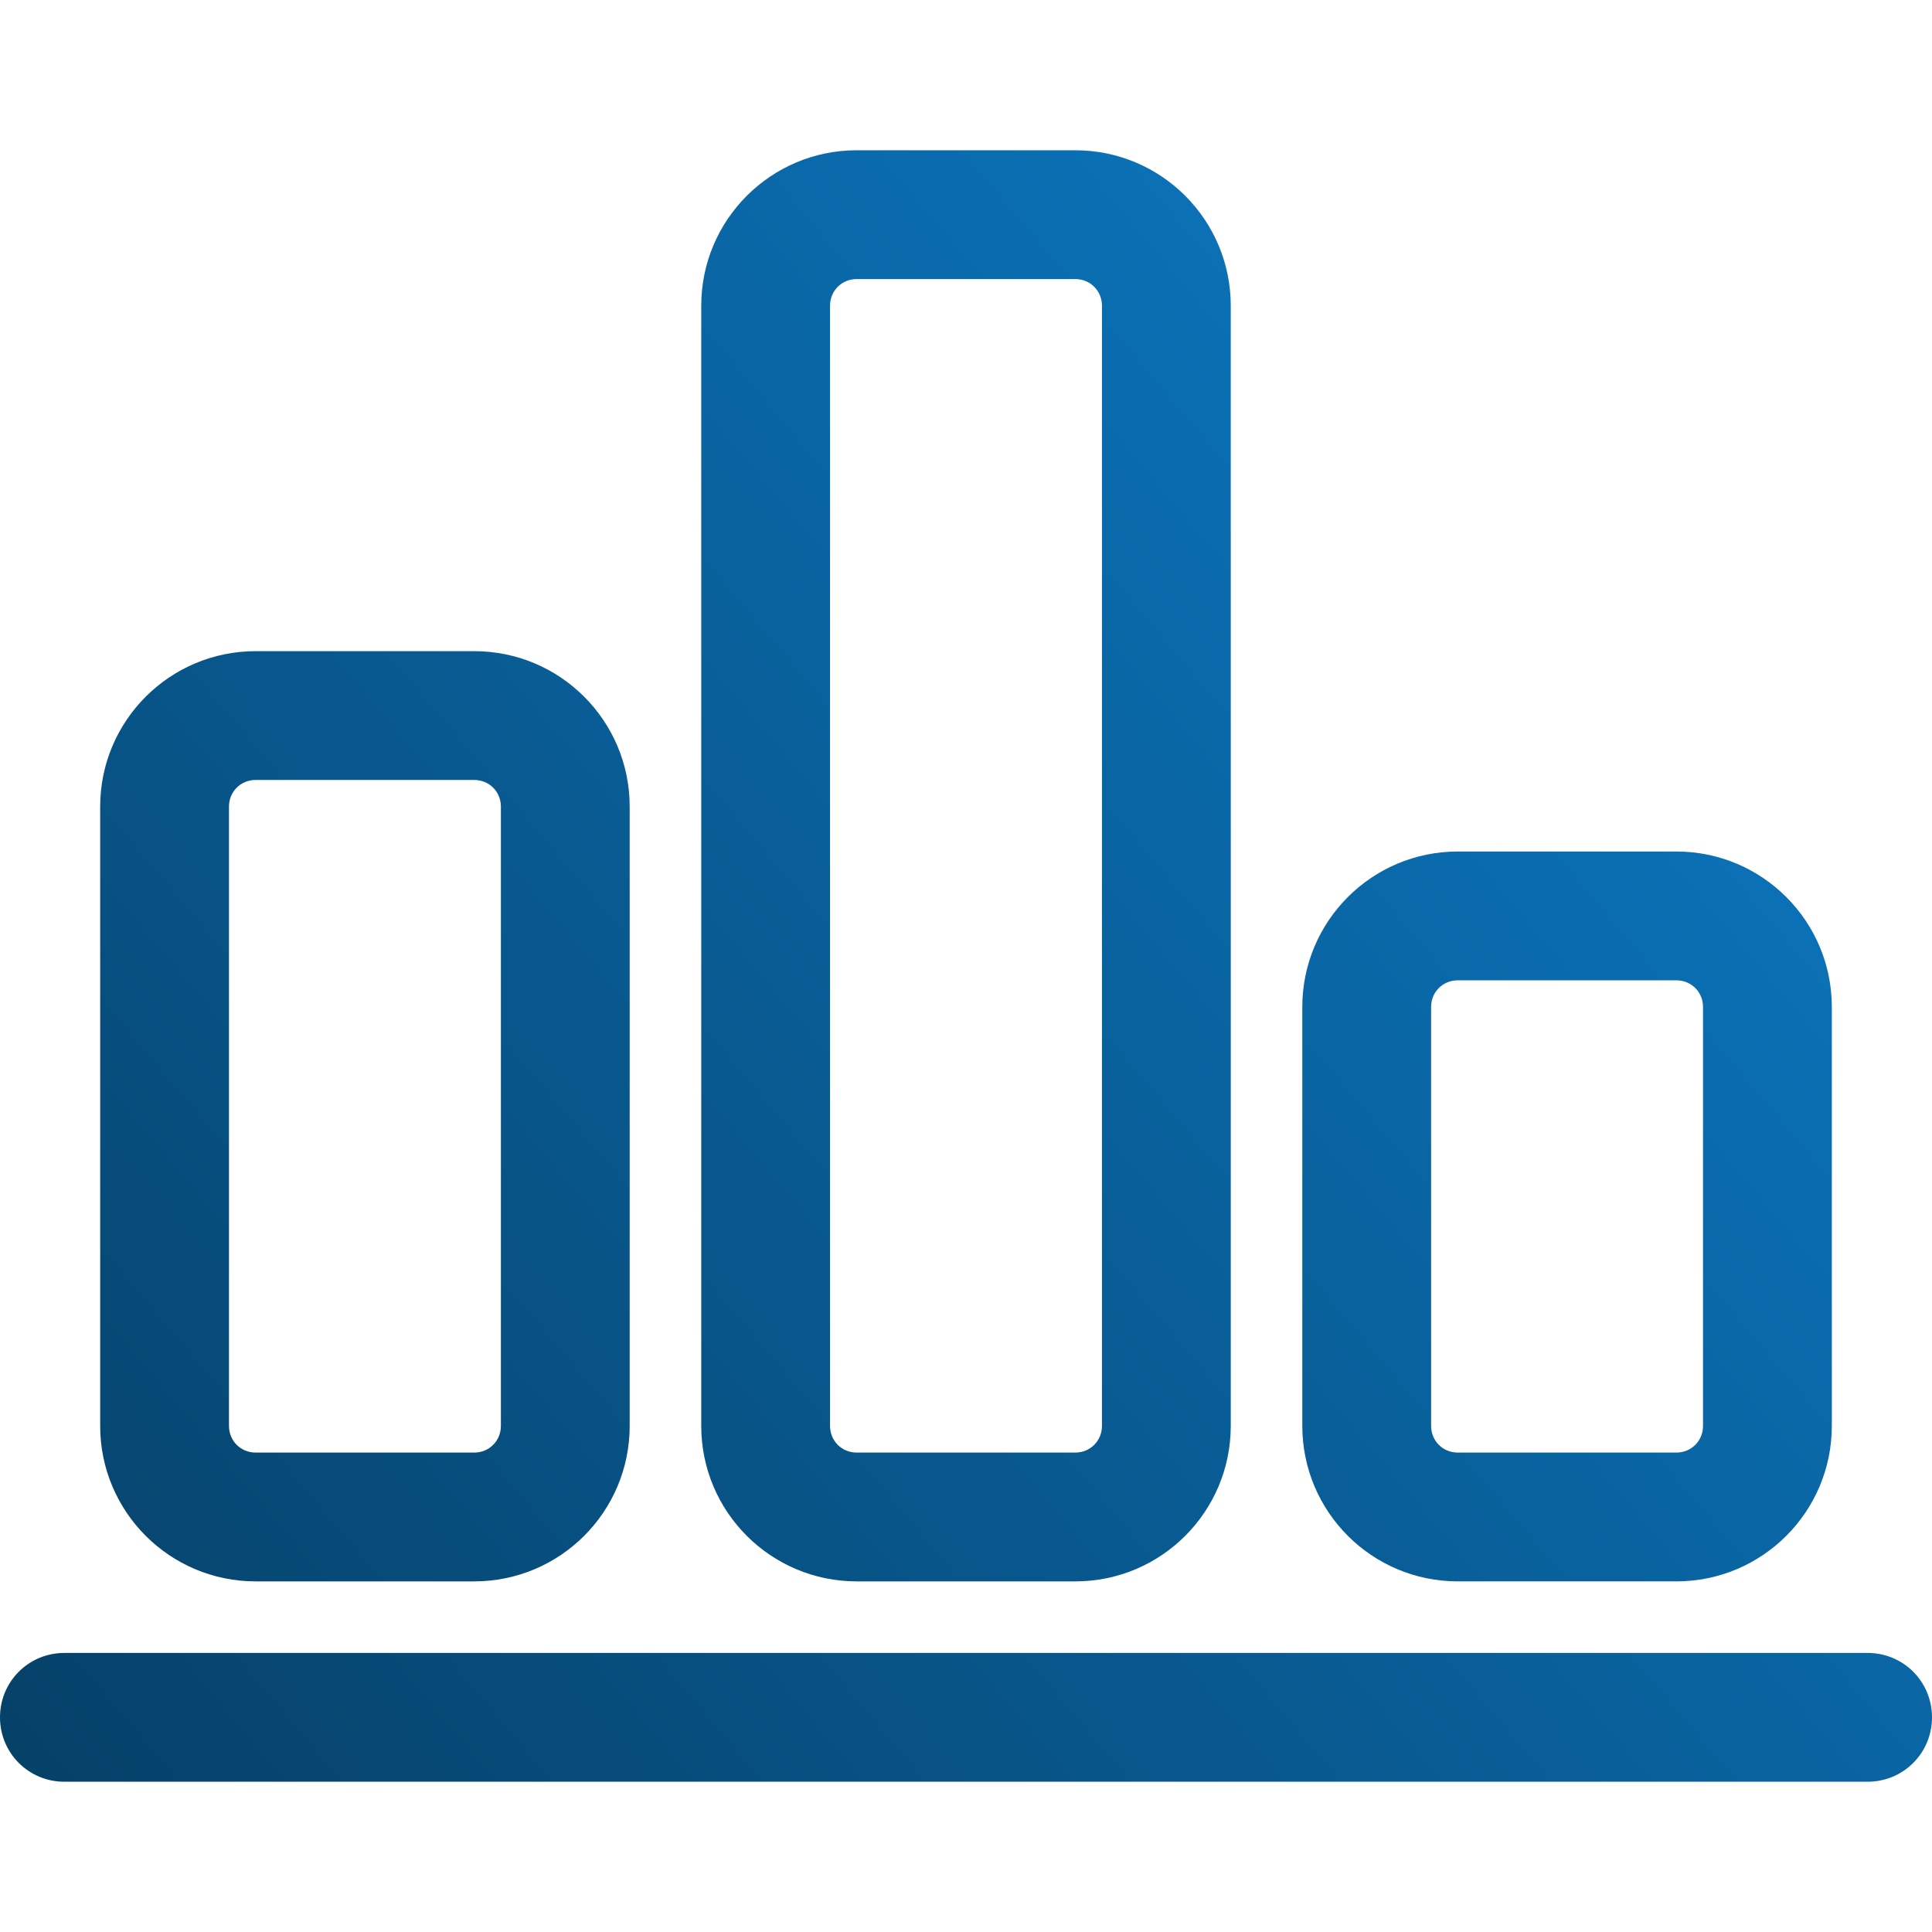 <svg width="297" height="297" viewBox="0 0 297 297" fill="none" xmlns="http://www.w3.org/2000/svg">
<path d="M287.1 254.101C292.6 254.101 297 258.5 297 264C297 269.5 292.6 273.9 287.1 273.9H9.9C4.4 273.9 0 269.5 0 264C4.88294e-05 258.5 4.4 254.101 9.9 254.101H287.1ZM72.9 100.101C86.1 100.101 96.8 110.8 96.8 124V219.2C96.8 232.4 86.1 243.1 72.9 243.101H39.3C26.1 243.101 15.4 232.4 15.4 219.2V124C15.4 110.8 26.1 100.101 39.3 100.101H72.9ZM165.3 23.1C178.5 23.1 189.2 33.8 189.2 47V219.2C189.2 232.4 178.5 243.101 165.3 243.101H131.7C118.5 243.101 107.8 232.4 107.8 219.2V47C107.8 33.8 118.5 23.1 131.7 23.1H165.3ZM257.7 130.9C270.9 130.901 281.6 141.6 281.6 154.8V219.2C281.599 232.4 270.9 243.099 257.7 243.1H224.1C210.9 243.099 200.2 232.4 200.2 219.2V154.8C200.2 141.6 210.9 130.901 224.1 130.9H257.7ZM39.3 119.9C37 119.9 35.2 121.7 35.2 124V219.2C35.2 221.5 37 223.3 39.3 223.3H72.9C75.2 223.3 77 221.5 77 219.2V124C77 121.7 75.2 119.901 72.9 119.9H39.3ZM131.7 42.9C129.4 42.9 127.6 44.7 127.6 47V219.2C127.6 221.5 129.4 223.3 131.7 223.3H165.3C167.6 223.3 169.4 221.5 169.4 219.2V47C169.4 44.7 167.6 42.9 165.3 42.9H131.7ZM224.1 150.7C221.8 150.7 220 152.5 220 154.8V219.2C220 221.5 221.8 223.3 224.1 223.3H257.7C260 223.3 261.8 221.5 261.8 219.2V154.8C261.8 152.5 260 150.7 257.7 150.7H224.1Z" fill="url(#paint0_linear_67_54)"/>
<defs>
<linearGradient id="paint0_linear_67_54" x1="4.43703e-05" y1="274" x2="297" y2="23" gradientUnits="userSpaceOnUse">
<stop stop-color="#064067"/>
<stop offset="1" stop-color="#0C7FCD"/>
</linearGradient>
</defs>
</svg>

